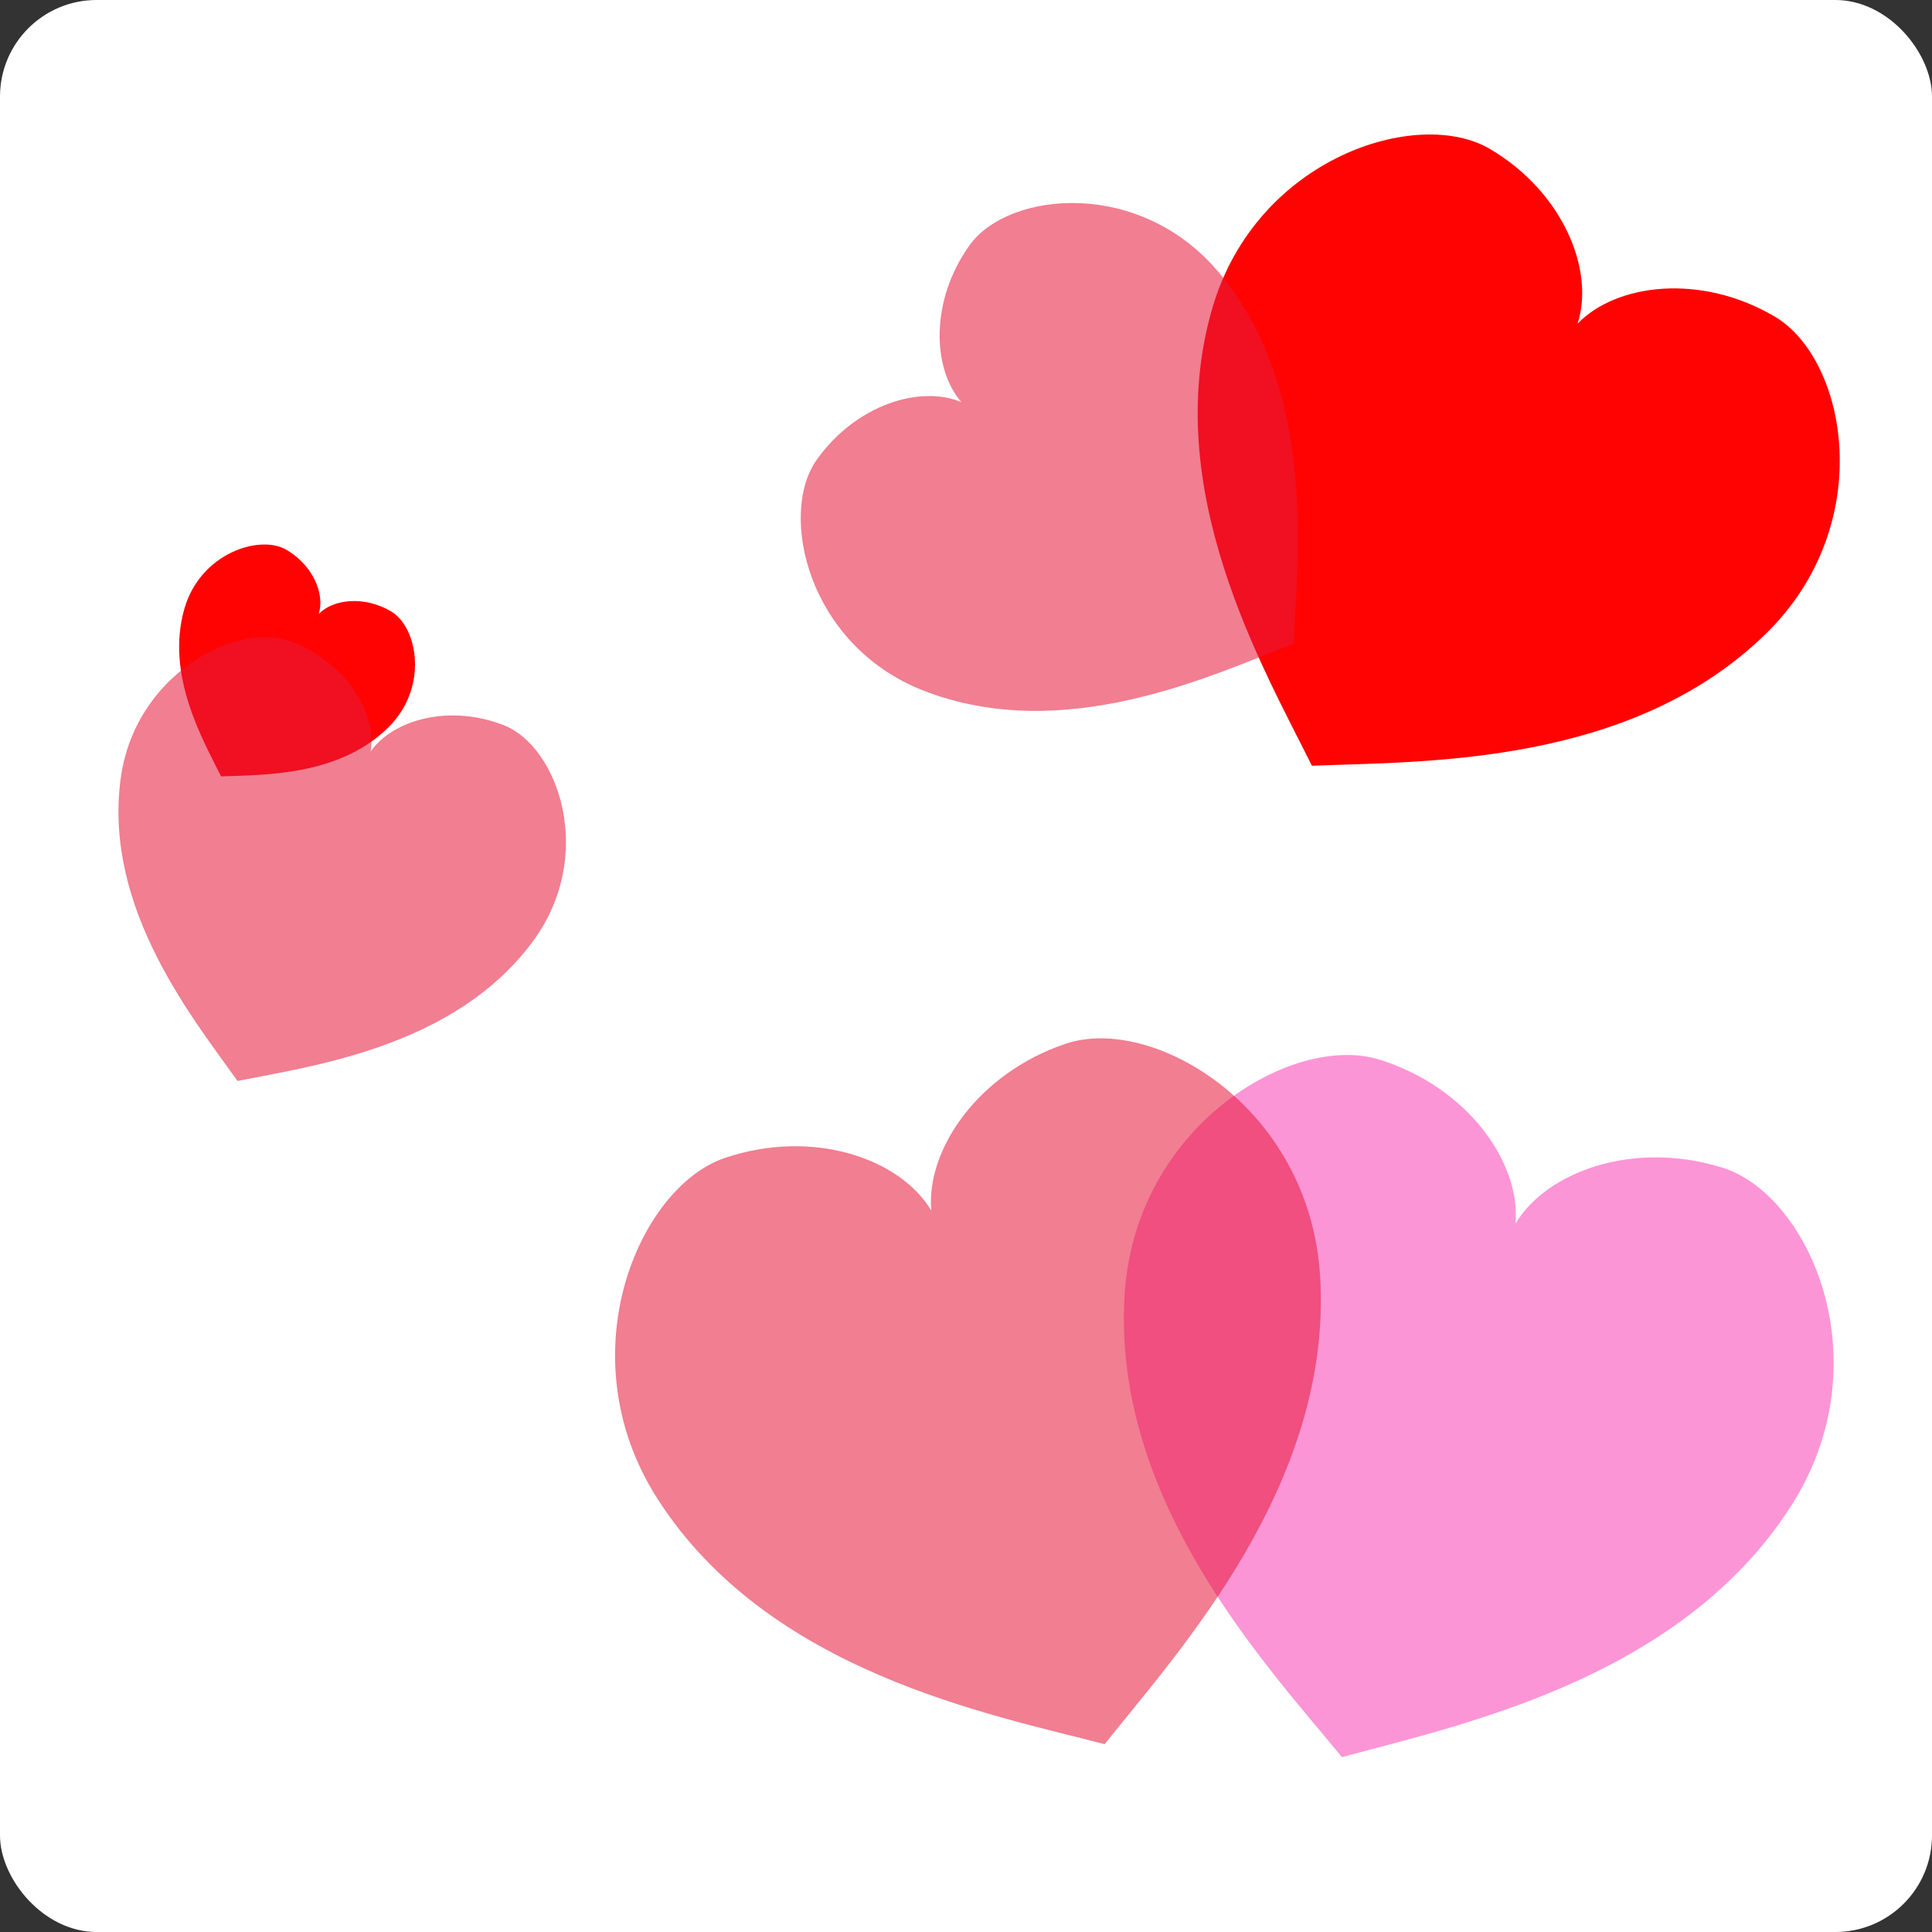<svg xmlns="http://www.w3.org/2000/svg" width="200" height="200" viewBox="0 0 200 200">
  <rect x="0" y="0" width="200" height="200" fill="#333333" stroke="none"/>
  <g id="pinky_preview" transform="translate(-939.95 -699.949)">
    <rect id="Rectangle_985" data-name="Rectangle 985" width="200" height="200" rx="10" transform="translate(939.95 699.949)" fill="#fff"/>
    <path id="Path_45150" data-name="Path 45150" d="M46.682.548C37.577,3.6,32.175,11.533,32.731,17.829c-3.237-5.4-12.233-8.511-21.335-5.46-8.959,3-16.5,20.5-7,35.309,11.506,17.94,34.32,22.271,46.277,25.388,7.782-9.732,23.584-27,22.317-48.369C71.946,7.053,55.641-2.455,46.682.548Z" transform="matrix(0.809, 0.588, -0.588, 0.809, 1080.839, 792.943)" fill="#fc95d6"/>
    <path id="Path_45151" data-name="Path 45151" d="M15.764.185c-3.075,1.029-4.9,3.709-4.711,5.835C9.96,4.2,6.922,3.147,3.848,4.177.823,5.19-1.722,11.1,1.486,16.1c3.886,6.058,11.589,7.521,15.627,8.573,2.628-3.286,7.964-9.116,7.536-16.333C24.3,2.382,18.789-.829,15.764.185Z" transform="translate(970.232 751.219) rotate(49)" fill="#ff0303"/>
    <path id="Path_45153" data-name="Path 45153" d="M42.911.5c-8.369,2.8-13.335,10.1-12.824,15.885-2.975-4.961-11.245-7.823-19.612-5.019C2.24,14.127-4.687,30.209,4.045,43.826,14.622,60.317,35.592,64.3,46.583,67.163,53.736,58.218,68.262,42.347,67.1,22.7,66.135,6.484,51.146-2.256,42.911.5Z" transform="translate(1095.886 700) rotate(49)" fill="#ff0303"/>
    <path id="Path_45149" data-name="Path 45149" d="M433.759,330.6c-9.1,3.047-14.507,10.984-13.951,17.281-3.237-5.4-12.233-8.511-21.335-5.46-8.959,3-16.5,20.5-7,35.309,11.506,17.94,34.32,22.271,46.276,25.388,7.782-9.732,23.584-27,22.317-48.369C459.024,337.106,442.718,327.6,433.759,330.6Z" transform="translate(616.548 477.385)" fill="#e6193c" opacity="0.56"/>
    <path id="Path_45152" data-name="Path 45152" d="M29.571.347c-5.768,1.93-9.19,6.958-8.837,10.947C18.683,7.875,12.984,5.9,7.219,7.835,1.544,9.735-3.23,20.818,2.787,30.2,10.076,41.566,24.528,44.31,32.1,46.284c4.929-6.165,14.939-17.1,14.137-30.64C45.575,4.468,35.246-1.555,29.571.347Z" transform="translate(969.7 755.76) rotate(40)" fill="#e6193c" opacity="0.56"/>
    <path id="Path_45154" data-name="Path 45154" d="M34.156.4c-6.662,2.23-10.615,8.037-10.208,12.644C21.58,9.1,15,6.818,8.338,9.05c-6.555,2.2-12.069,15-5.119,25.835,8.419,13.126,25.111,16.3,33.86,18.576,5.694-7.121,17.256-19.753,16.329-35.39C52.642,5.161,40.711-1.8,34.156.4Z" transform="matrix(0.809, -0.588, 0.588, 0.809, 1012.439, 745.113)" fill="#e6193c" opacity="0.56"/>
  </g>
</svg>
